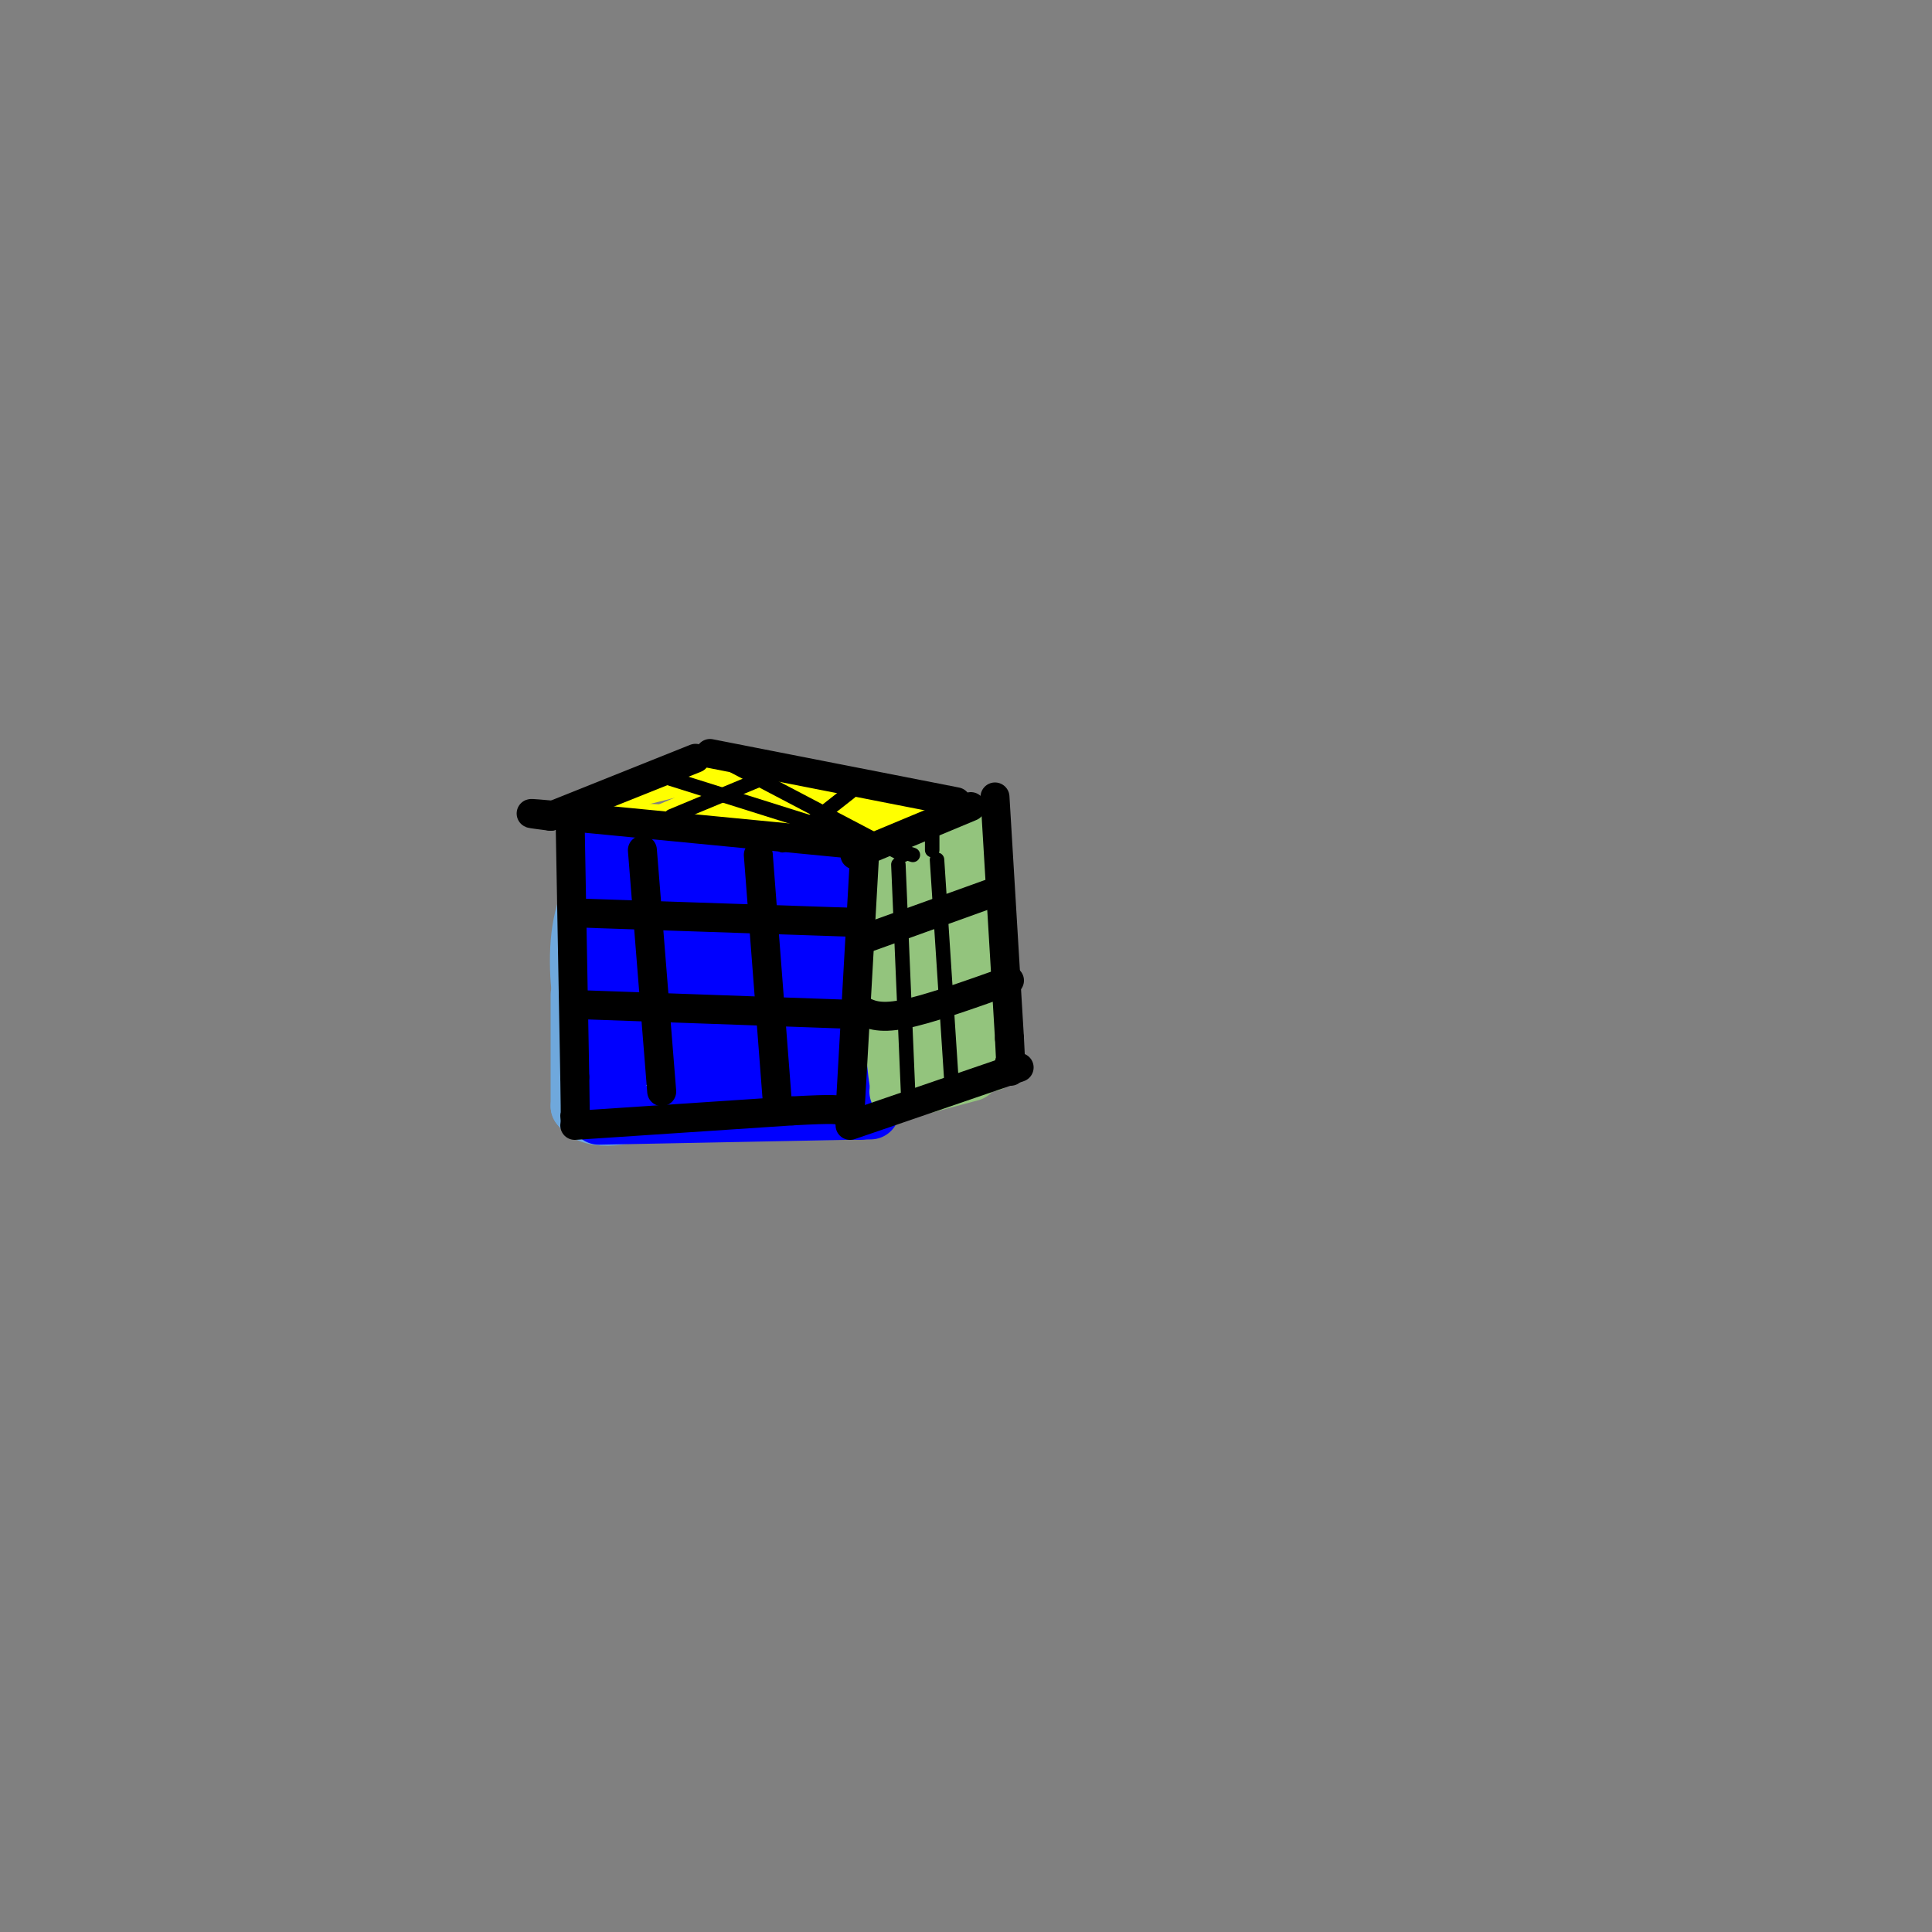 <svg viewBox='0 0 400 400' version='1.1' xmlns='http://www.w3.org/2000/svg' xmlns:xlink='http://www.w3.org/1999/xlink'><rect x="0" y="0" width="400" height="400" fill="#808080" stroke="none"/><g fill='none' stroke='rgb(111,168,220)' stroke-width='12' stroke-linecap='round' stroke-linejoin='round'><path d='M131,195c0.222,5.489 0.444,10.978 2,11c1.556,0.022 4.444,-5.422 5,-8c0.556,-2.578 -1.222,-2.289 -3,-2'/><path d='M135,196c-1.883,0.146 -5.092,1.511 -6,4c-0.908,2.489 0.483,6.102 3,5c2.517,-1.102 6.159,-6.919 8,-10c1.841,-3.081 1.880,-3.425 0,-4c-1.880,-0.575 -5.679,-1.381 -8,1c-2.321,2.381 -3.163,7.949 -2,9c1.163,1.051 4.332,-2.414 5,-5c0.668,-2.586 -1.166,-4.293 -3,-6'/><path d='M132,190c-0.929,-1.524 -1.750,-2.333 -3,1c-1.250,3.333 -2.929,10.810 -1,14c1.929,3.190 7.464,2.095 13,1'/><path d='M141,206c3.089,-3.000 4.311,-11.000 3,-15c-1.311,-4.000 -5.156,-4.000 -9,-4'/><path d='M127,192c0.000,0.000 0.000,32.000 0,32'/><path d='M128,228c0.000,0.000 40.000,2.000 40,2'/><path d='M168,230c8.000,0.167 8.000,-0.417 8,-1'/><path d='M176,228c0.000,0.000 -2.000,-41.000 -2,-41'/><path d='M174,185c0.000,0.000 -49.000,-3.000 -49,-3'/><path d='M125,182c-8.333,8.024 -4.667,29.583 -2,35c2.667,5.417 4.333,-5.310 5,-13c0.667,-7.690 0.333,-12.345 0,-17'/><path d='M128,187c-0.563,5.534 -1.971,27.868 0,29c1.971,1.132 7.321,-18.937 7,-21c-0.321,-2.063 -6.313,13.880 -7,20c-0.687,6.120 3.930,2.417 7,0c3.070,-2.417 4.591,-3.548 6,-7c1.409,-3.452 2.704,-9.226 4,-15'/><path d='M145,193c-0.326,-1.719 -3.140,1.485 -6,8c-2.860,6.515 -5.765,16.343 -4,19c1.765,2.657 8.199,-1.857 12,-8c3.801,-6.143 4.970,-13.915 5,-18c0.030,-4.085 -1.078,-4.484 -3,-2c-1.922,2.484 -4.659,7.851 -6,13c-1.341,5.149 -1.287,10.081 -1,12c0.287,1.919 0.808,0.824 3,1c2.192,0.176 6.055,1.622 9,-2c2.945,-3.622 4.973,-12.311 7,-21'/><path d='M161,195c0.341,-4.103 -2.307,-3.861 -4,-4c-1.693,-0.139 -2.431,-0.660 -4,4c-1.569,4.660 -3.970,14.500 -5,20c-1.030,5.500 -0.688,6.660 2,7c2.688,0.340 7.724,-0.141 10,-7c2.276,-6.859 1.792,-20.095 0,-19c-1.792,1.095 -4.893,16.520 -5,23c-0.107,6.480 2.779,4.014 5,3c2.221,-1.014 3.777,-0.575 5,-4c1.223,-3.425 2.111,-10.712 3,-18'/><path d='M168,200c0.399,-3.433 -0.105,-3.015 -2,-3c-1.895,0.015 -5.182,-0.372 -6,5c-0.818,5.372 0.832,16.502 3,16c2.168,-0.502 4.853,-12.635 5,-19c0.147,-6.365 -2.244,-6.961 -4,-7c-1.756,-0.039 -2.878,0.481 -4,1'/><path d='M120,206c0.000,0.000 0.000,23.000 0,23'/><path d='M120,229c2.833,3.833 9.917,1.917 17,0'/><path d='M167,227c0.000,0.000 1.000,-5.000 1,-5'/></g>
<g fill='none' stroke='rgb(255,255,0)' stroke-width='6' stroke-linecap='round' stroke-linejoin='round'><path d='M134,172c0.000,0.000 -7.000,2.000 -7,2'/><path d='M127,174c2.667,-1.333 12.833,-5.667 23,-10'/><path d='M150,164c5.667,-2.000 8.333,-2.000 11,-2'/><path d='M162,162c0.000,0.000 39.000,6.000 39,6'/><path d='M180,179c0.000,0.000 16.000,-10.000 16,-10'/><path d='M196,169c-21.083,-2.083 -42.167,-4.167 -50,-5c-7.833,-0.833 -2.417,-0.417 3,0'/><path d='M149,164c2.707,0.316 7.973,1.105 6,3c-1.973,1.895 -11.185,4.895 -12,6c-0.815,1.105 6.767,0.316 6,0c-0.767,-0.316 -9.884,-0.158 -19,0'/><path d='M130,173c3.571,0.905 22.000,3.167 24,4c2.000,0.833 -12.429,0.238 -13,0c-0.571,-0.238 12.714,-0.119 26,0'/><path d='M167,177c5.700,0.013 6.951,0.045 3,0c-3.951,-0.045 -13.102,-0.166 -10,0c3.102,0.166 18.458,0.619 20,0c1.542,-0.619 -10.729,-2.309 -23,-4'/><path d='M157,173c0.333,-0.833 12.667,-0.917 25,-1'/><path d='M182,172c0.333,-0.167 -11.333,-0.083 -23,0'/></g>
<g fill='none' stroke='rgb(0,0,255)' stroke-width='12' stroke-linecap='round' stroke-linejoin='round'><path d='M122,179c0.000,0.000 1.000,35.000 1,35'/><path d='M123,214c0.333,8.167 0.667,11.083 1,14'/><path d='M124,231c0.000,0.000 51.000,-1.000 51,-1'/><path d='M175,230c8.667,-0.167 4.833,-0.083 1,0'/><path d='M178,230c0.000,0.000 -1.000,-36.000 -1,-36'/><path d='M177,184c0.000,0.000 -36.000,-5.000 -36,-5'/><path d='M141,179c-8.667,-0.833 -12.333,-0.417 -16,0'/><path d='M125,179c2.111,21.600 4.222,43.200 5,41c0.778,-2.200 0.222,-28.200 0,-34c-0.222,-5.800 -0.111,8.600 0,23'/><path d='M130,209c0.051,6.366 0.179,10.780 2,10c1.821,-0.780 5.336,-6.756 7,-15c1.664,-8.244 1.477,-18.756 1,-15c-0.477,3.756 -1.244,21.780 -1,29c0.244,7.220 1.498,3.634 3,-3c1.502,-6.634 3.251,-16.317 5,-26'/><path d='M147,189c-0.169,-1.759 -3.091,6.845 -4,14c-0.909,7.155 0.196,12.861 1,16c0.804,3.139 1.307,3.712 3,1c1.693,-2.712 4.575,-8.710 6,-14c1.425,-5.290 1.392,-9.871 1,-14c-0.392,-4.129 -1.144,-7.804 -3,-1c-1.856,6.804 -4.816,24.087 -4,30c0.816,5.913 5.408,0.457 10,-5'/><path d='M157,216c3.024,-2.851 5.585,-7.480 7,-12c1.415,-4.520 1.683,-8.933 1,-11c-0.683,-2.067 -2.317,-1.790 -4,2c-1.683,3.790 -3.414,11.092 -4,16c-0.586,4.908 -0.027,7.421 1,9c1.027,1.579 2.522,2.223 5,0c2.478,-2.223 5.940,-7.314 7,-12c1.060,-4.686 -0.283,-8.967 -2,-11c-1.717,-2.033 -3.808,-1.816 -5,2c-1.192,3.816 -1.483,11.233 -1,15c0.483,3.767 1.742,3.883 3,4'/><path d='M165,218c1.154,0.622 2.538,0.178 5,-2c2.462,-2.178 6.002,-6.091 6,-11c-0.002,-4.909 -3.548,-10.813 -6,-13c-2.452,-2.187 -3.812,-0.659 -5,0c-1.188,0.659 -2.204,0.447 -3,5c-0.796,4.553 -1.370,13.872 -1,18c0.370,4.128 1.685,3.064 3,2'/><path d='M124,175c0.000,0.000 43.000,2.000 43,2'/><path d='M167,177c8.689,-0.267 8.911,-1.933 9,2c0.089,3.933 0.044,13.467 0,23'/><path d='M176,202c0.089,6.778 0.311,12.222 -2,16c-2.311,3.778 -7.156,5.889 -12,8'/></g>
<g fill='none' stroke='rgb(255,255,0)' stroke-width='6' stroke-linecap='round' stroke-linejoin='round'><path d='M124,166c0.000,0.000 24.000,-6.000 24,-6'/><path d='M148,160c9.167,-0.167 20.083,2.417 31,5'/><path d='M126,169c0.000,0.000 40.000,2.000 40,2'/><path d='M166,171c8.667,0.500 10.333,0.750 12,1'/></g>
<g fill='none' stroke='rgb(147,196,125)' stroke-width='12' stroke-linecap='round' stroke-linejoin='round'><path d='M184,179c0.000,0.000 1.000,33.000 1,33'/><path d='M185,212c0.333,7.500 0.667,9.750 1,12'/><path d='M186,226c0.000,0.000 15.000,-4.000 15,-4'/><path d='M205,220c0.000,0.000 -4.000,-43.000 -4,-43'/><path d='M201,177c-0.667,-8.000 -0.333,-6.500 0,-5'/><path d='M201,171c-4.083,2.000 -8.167,4.000 -10,6c-1.833,2.000 -1.417,4.000 -1,6'/><path d='M190,183c-0.011,6.759 0.461,20.657 1,18c0.539,-2.657 1.145,-21.869 2,-18c0.855,3.869 1.959,30.820 2,37c0.041,6.180 -0.979,-8.410 -2,-23'/><path d='M193,197c-0.500,-1.000 -0.750,8.000 -1,17'/></g>
<g fill='none' stroke='rgb(0,0,0)' stroke-width='6' stroke-linecap='round' stroke-linejoin='round'><path d='M118,168c0.000,0.000 1.000,55.000 1,55'/><path d='M119,223c0.167,10.500 0.083,9.250 0,8'/><path d='M119,233c0.000,0.000 45.000,-3.000 45,-3'/><path d='M164,230c9.167,-0.500 9.583,-0.250 10,0'/><path d='M176,230c0.000,0.000 3.000,-53.000 3,-53'/><path d='M179,175c0.000,0.000 -62.000,-6.000 -62,-6'/><path d='M117,169c-10.833,-1.000 -6.917,-0.500 -3,0'/><path d='M114,169c0.000,0.000 30.000,-12.000 30,-12'/><path d='M147,156c0.000,0.000 51.000,10.000 51,10'/><path d='M177,177c0.000,0.000 24.000,-10.000 24,-10'/><path d='M206,165c0.000,0.000 3.000,50.000 3,50'/><path d='M209,215c0.500,9.167 0.250,7.083 0,5'/><path d='M176,233c0.000,0.000 35.000,-12.000 35,-12'/><path d='M133,176c0.000,0.000 4.000,50.000 4,50'/><path d='M157,177c0.000,0.000 4.000,52.000 4,52'/><path d='M119,189c0.000,0.000 59.000,2.000 59,2'/><path d='M120,208c0.000,0.000 56.000,2.000 56,2'/><path d='M180,194c0.000,0.000 25.000,-9.000 25,-9'/><path d='M178,209c1.917,1.000 3.833,2.000 9,1c5.167,-1.000 13.583,-4.000 22,-7'/></g>
<g fill='none' stroke='rgb(0,0,0)' stroke-width='3' stroke-linecap='round' stroke-linejoin='round'><path d='M139,169c0.000,0.000 24.000,-10.000 24,-10'/><path d='M162,175c0.000,0.000 14.000,-11.000 14,-11'/><path d='M135,160c0.000,0.000 54.000,17.000 54,17'/><path d='M147,156c0.000,0.000 40.000,21.000 40,21'/><path d='M186,179c0.000,0.000 2.000,47.000 2,47'/><path d='M194,178c0.000,0.000 3.000,46.000 3,46'/><path d='M193,176c0.000,0.000 0.000,-8.000 0,-8'/></g>
</svg>